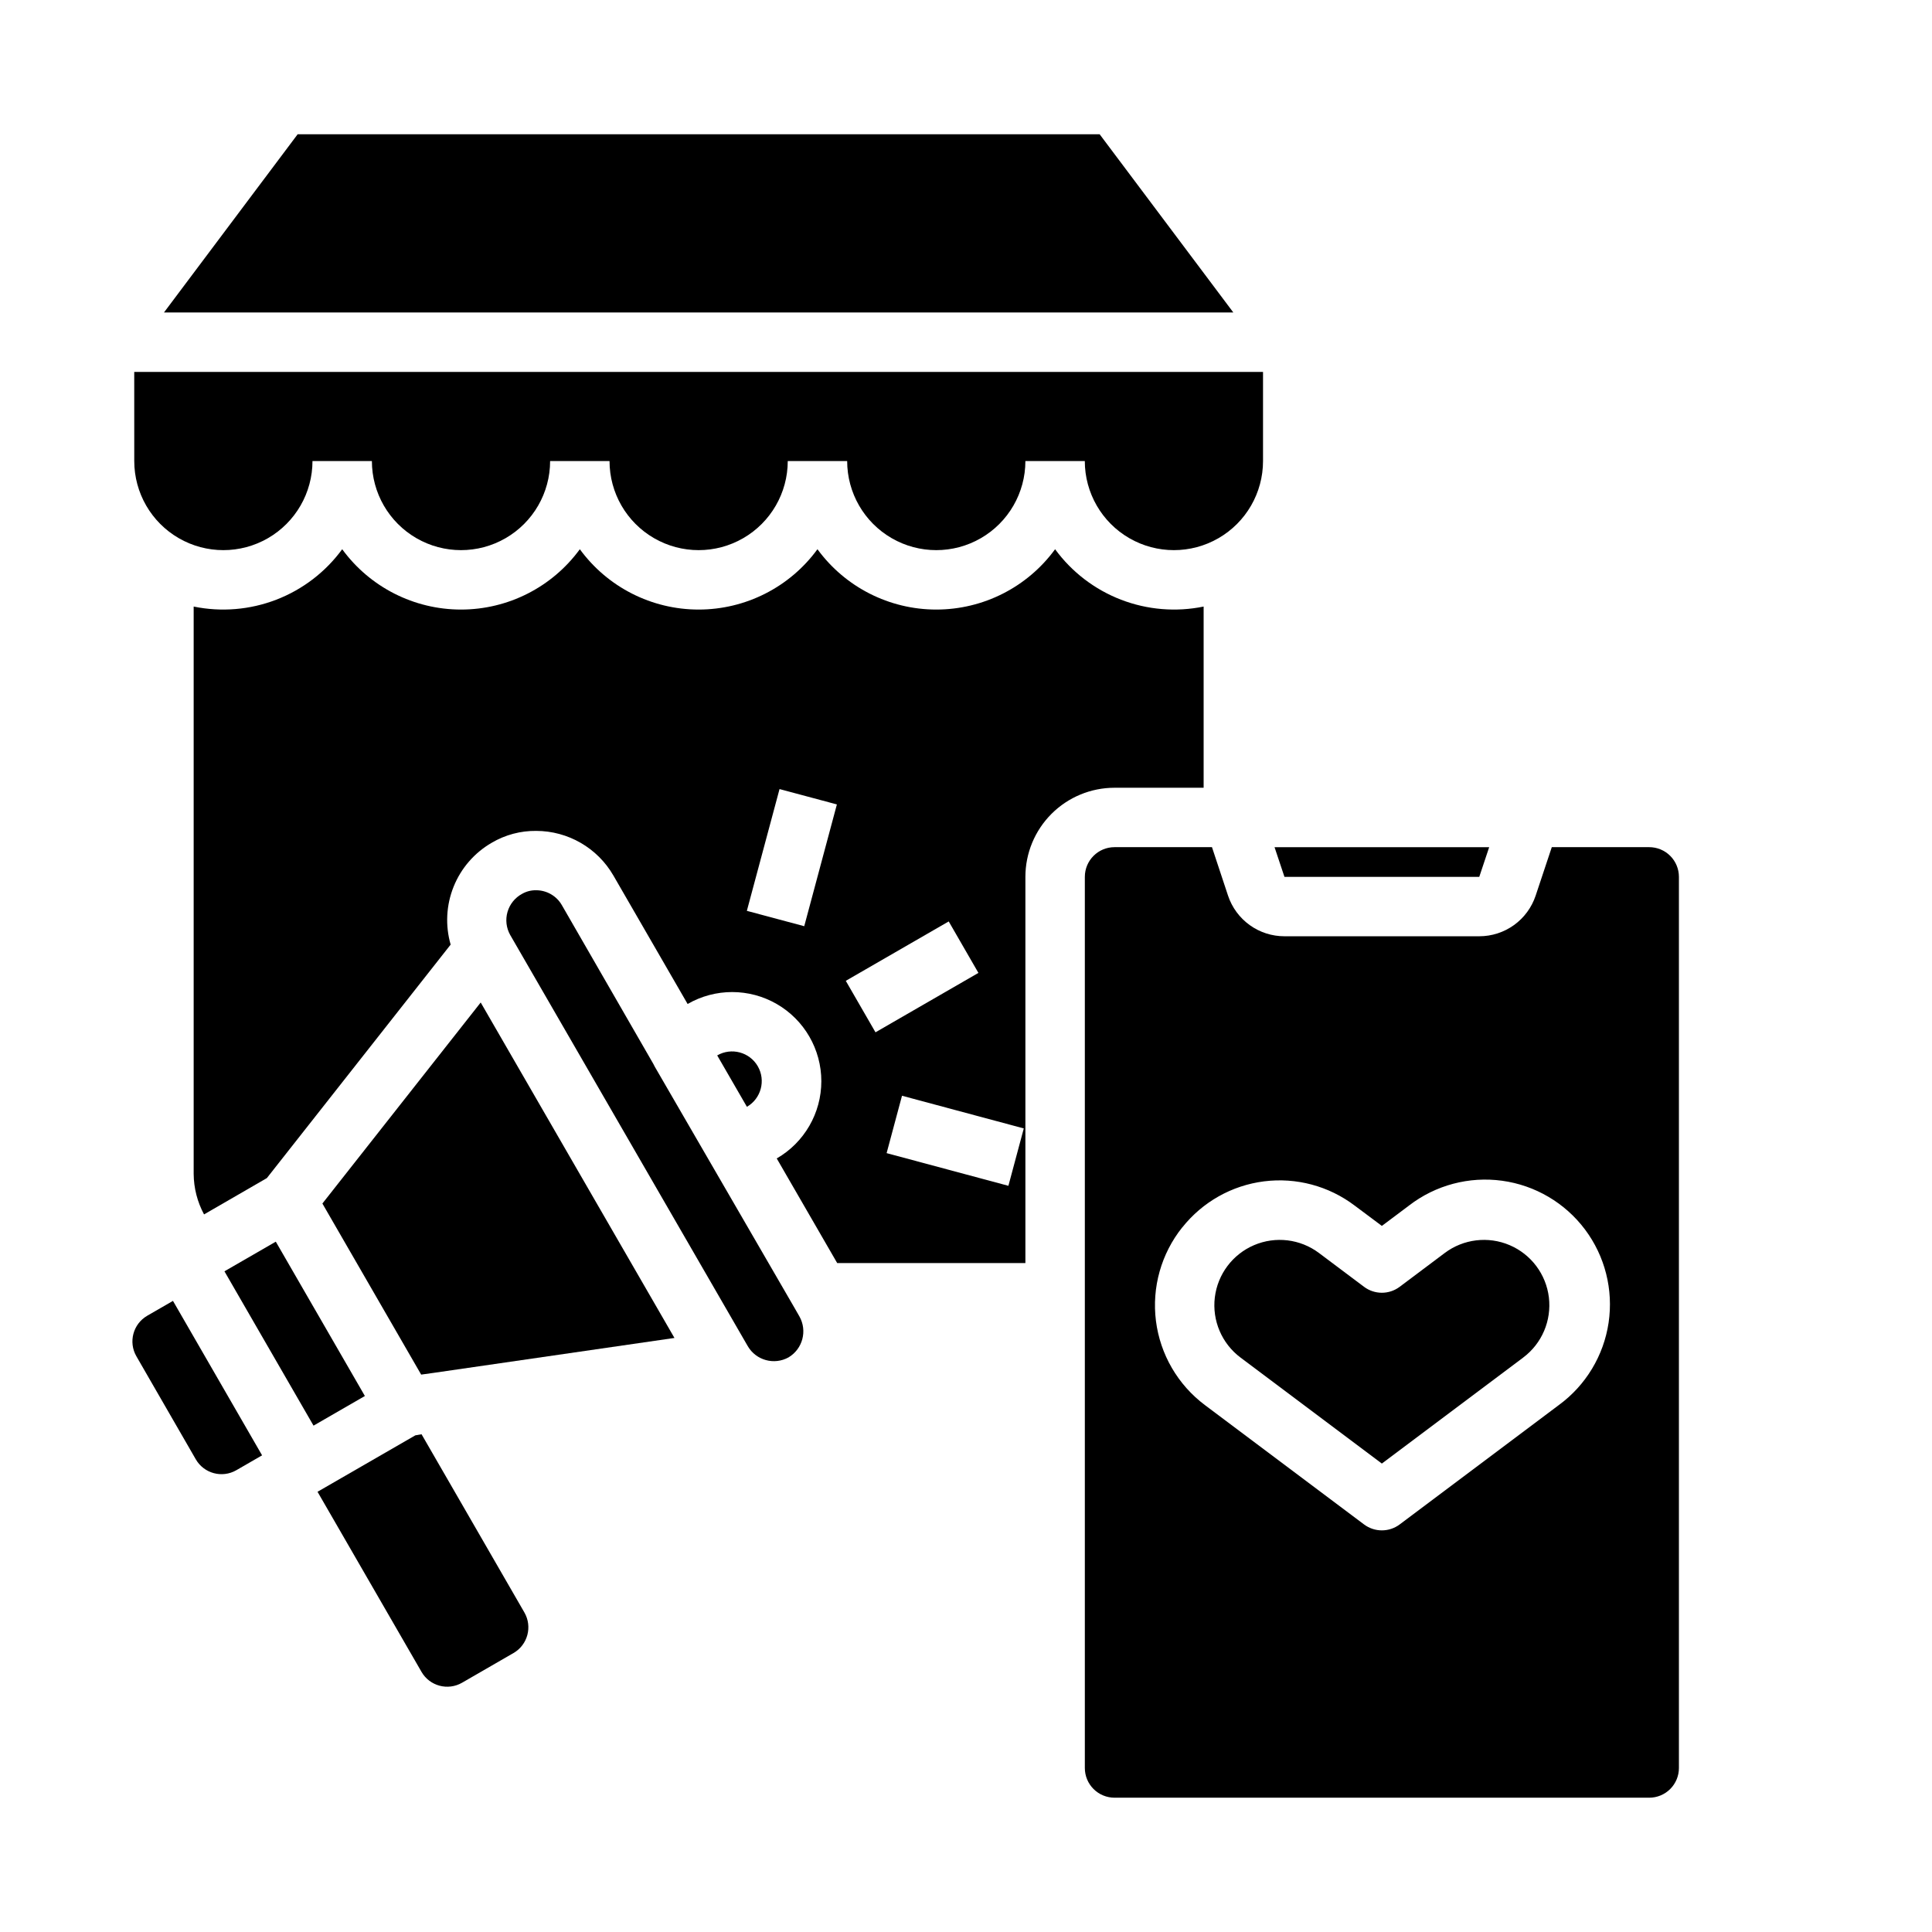 <?xml version="1.0" encoding="UTF-8"?>
<!-- Uploaded to: SVG Repo, www.svgrepo.com, Generator: SVG Repo Mixer Tools -->
<svg fill="#000000" width="800px" height="800px" version="1.1" viewBox="144 144 512 512" xmlns="http://www.w3.org/2000/svg">
 <g>
  <path d="m222.88 179.58-35.426 47.23h283.39l-35.426-47.23z"/>
  <path d="m536.02 376.38 2.629-7.871h-56.883l2.629 7.871z"/>
  <path d="m195.89 530.74c2.172 3.758 6.981 5.047 10.742 2.879l6.824-3.938-23.617-40.934-6.824 3.938h0.004c-3.758 2.176-5.043 6.984-2.875 10.746z"/>
  <path d="m271.39 409.67-41.953 53.277 26.176 45.336 3.172-0.441 63.953-9.273z"/>
  <path d="m203.48 480.91 13.609-7.856 23.609 40.898-13.609 7.856z"/>
  <path d="m352.98 503.71c3.742-2.234 5.019-7.051 2.871-10.848l-1.355-2.363-37-63.859c-0.125-0.227-0.25-0.465-0.355-0.699l-24.25-42.082c-1.402-2.43-3.992-3.93-6.801-3.934-1.312-0.027-2.609 0.305-3.746 0.961-1.871 1.012-3.254 2.734-3.848 4.777-0.59 2.043-0.34 4.234 0.699 6.094l62.977 109c2.199 3.758 7 5.074 10.809 2.957z"/>
  <path d="m179.58 266.18c0 8.434 4.5 16.23 11.809 20.449 7.305 4.219 16.309 4.219 23.617 0 7.305-4.219 11.805-12.016 11.805-20.449h15.746c0 8.434 4.5 16.23 11.809 20.449 7.305 4.219 16.309 4.219 23.613 0 7.309-4.219 11.809-12.016 11.809-20.449h15.746c0 8.434 4.5 16.23 11.809 20.449 7.305 4.219 16.309 4.219 23.613 0 7.309-4.219 11.809-12.016 11.809-20.449h15.746c0 8.434 4.5 16.23 11.809 20.449 7.305 4.219 16.309 4.219 23.613 0 7.309-4.219 11.809-12.016 11.809-20.449h15.746c0 8.434 4.5 16.23 11.805 20.449 7.309 4.219 16.312 4.219 23.617 0 7.309-4.219 11.809-12.016 11.809-20.449v-23.617h-299.14z"/>
  <path d="m254.07 524.38-25.922 14.957 27.551 47.719v0.004c2.176 3.766 6.988 5.055 10.754 2.879l13.633-7.871h0.004c3.758-2.172 5.047-6.981 2.879-10.746l-27.254-47.23z"/>
  <path d="m439.36 620.41h141.7c2.09 0 4.09-0.828 5.566-2.305 1.477-1.477 2.305-3.477 2.305-5.566v-236.16c0-2.09-0.828-4.09-2.305-5.566-1.477-1.477-3.477-2.305-5.566-2.305h-25.82l-4.281 12.855c-1.047 3.133-3.051 5.856-5.731 7.789-2.68 1.93-5.898 2.969-9.203 2.969h-51.625c-3.309 0.004-6.535-1.031-9.219-2.965-2.684-1.934-4.691-4.664-5.738-7.801l-4.258-12.848h-25.82c-4.348 0-7.871 3.523-7.871 7.871v236.16c0 2.09 0.828 4.09 2.305 5.566 1.477 1.477 3.477 2.305 5.566 2.305zm17.965-151.14v0.004c5.344-6.738 13.113-11.121 21.648-12.203 8.531-1.082 17.148 1.219 24.008 6.406l7.227 5.402 7.234-5.422v-0.004c7.008-5.383 15.879-7.742 24.633-6.543 8.754 1.199 16.668 5.852 21.969 12.922 5.301 7.07 7.551 15.969 6.25 24.711-1.305 8.738-6.051 16.594-13.184 21.812l-42.18 31.637c-2.797 2.098-6.648 2.098-9.445 0l-42.18-31.637c-7.16-5.367-11.836-13.41-12.965-22.285-1.125-8.879 1.395-17.836 6.984-24.82z"/>
  <path d="m472.74 503.76 37.465 28.098 37.465-28.094-0.004-0.004c4.953-3.711 7.543-9.785 6.805-15.93-0.742-6.141-4.707-11.422-10.398-13.852-5.691-2.43-12.246-1.641-17.195 2.074l-11.949 8.965c-2.797 2.102-6.648 2.102-9.445 0l-11.949-8.965c-4.949-3.715-11.508-4.504-17.199-2.074-5.688 2.43-9.652 7.711-10.395 13.852-0.738 6.144 1.852 12.219 6.801 15.93z"/>
  <path d="m344.82 426.57c-2.176-3.762-6.992-5.047-10.754-2.875l7.871 13.617v0.004c3.762-2.176 5.051-6.984 2.883-10.746z"/>
  <path d="m415.74 478.72v-102.34c0-6.266 2.488-12.27 6.918-16.699 4.43-4.43 10.434-6.918 16.699-6.918h23.617v-48.02c-7.328 1.504-14.934 0.867-21.91-1.824-6.977-2.691-13.035-7.332-17.453-13.367-7.34 10.051-19.039 15.988-31.488 15.988-12.445 0-24.145-5.938-31.488-15.988-7.34 10.051-19.039 15.988-31.488 15.988-12.445 0-24.145-5.938-31.484-15.988-7.344 10.051-19.043 15.988-31.488 15.988-12.449 0-24.148-5.938-31.488-15.988-4.418 6.035-10.477 10.676-17.453 13.367s-14.582 3.328-21.91 1.824v150.36c0.031 3.746 0.973 7.43 2.75 10.73l16.641-9.621 48.711-61.883v0.004c-1.457-5.066-1.18-10.477 0.793-15.367 1.969-4.891 5.519-8.98 10.086-11.621 3.574-2.109 7.66-3.199 11.809-3.148 8.426 0.02 16.207 4.516 20.43 11.809l19.68 34.062c7.312-4.219 16.32-4.215 23.629 0.008 7.309 4.223 11.809 12.027 11.809 20.469-0.004 8.441-4.512 16.238-11.82 20.457l16.02 27.719zm-4.504-20.469-32.273-8.66 4.078-15.207 32.273 8.66zm-15.816-70.062 7.871 13.641-27.277 15.742-7.871-13.641zm-38.289 1.266-15.207-4.07 8.66-32.273 15.199 4.07z"/>
 </g>
</svg>